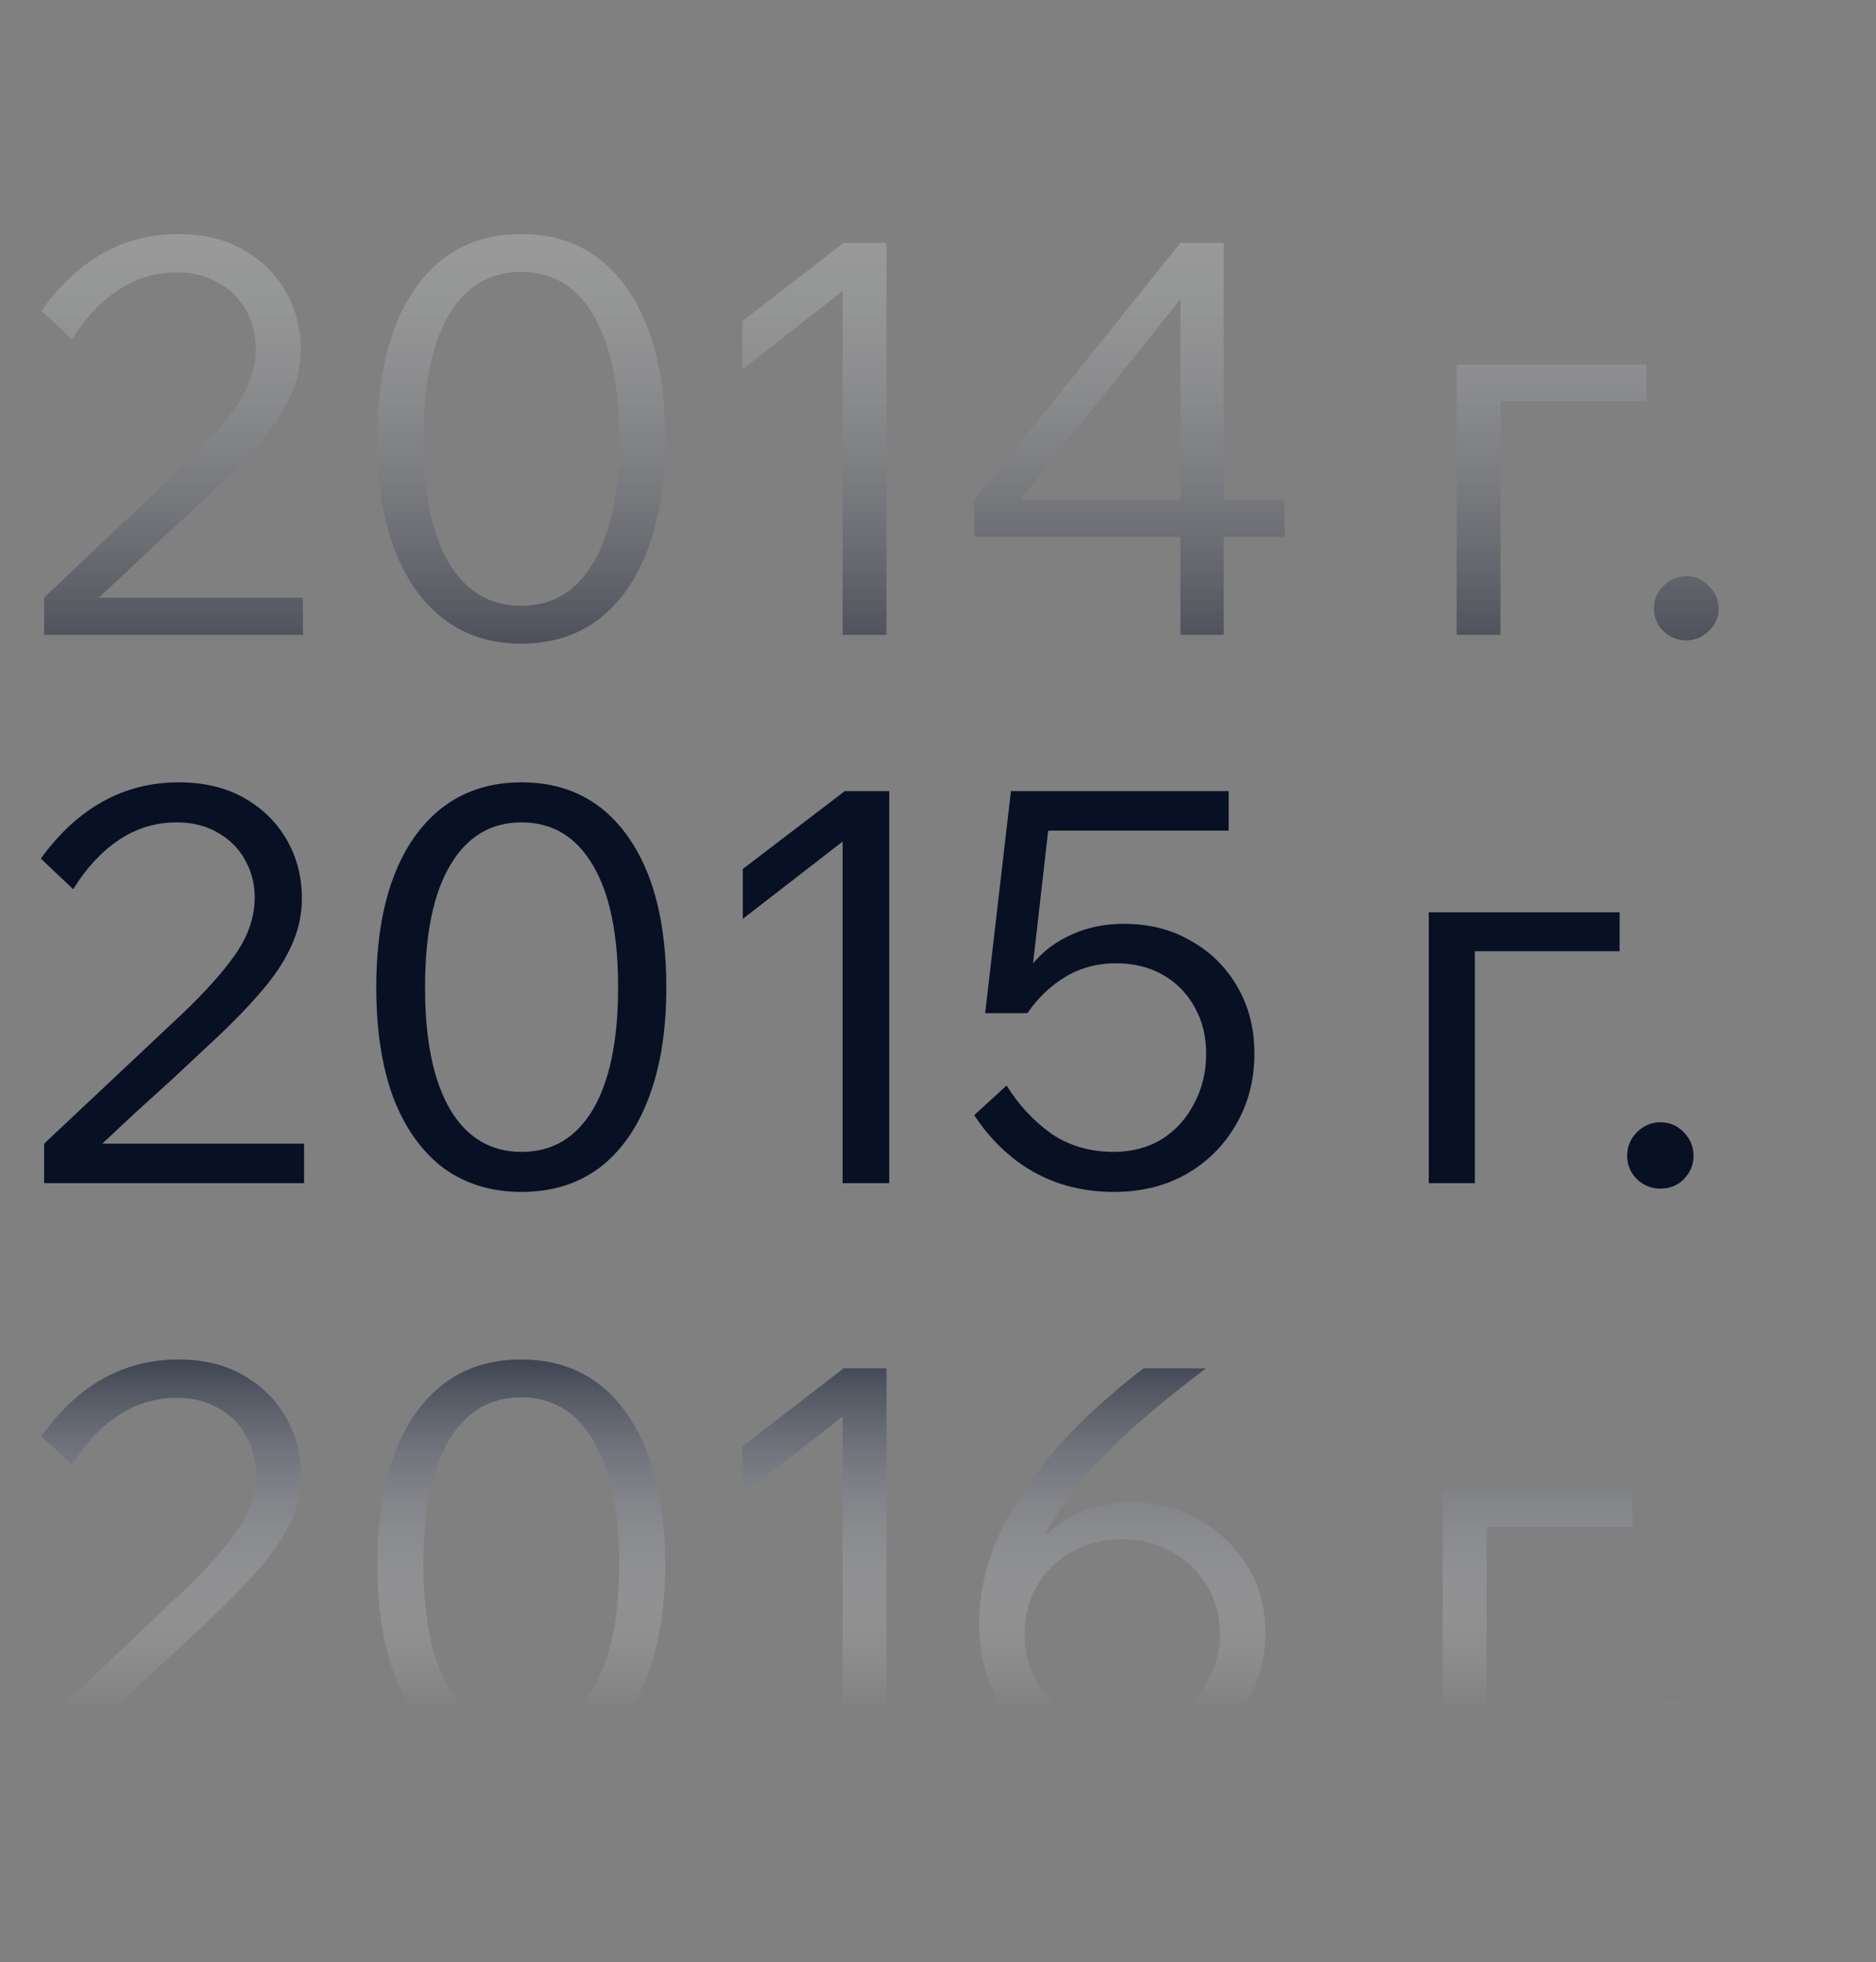 <svg width="65" height="68" viewBox="0 0 65 68" fill="none" xmlns="http://www.w3.org/2000/svg">
<rect x="0" y="0" width="65" height="68" fill="#808080" stroke="none"/>
<path d="M10.535 41H1.529V39.632L6.317 35.129C7.128 34.356 7.748 33.66 8.179 33.039C8.61 32.406 8.825 31.76 8.825 31.101C8.825 30.62 8.711 30.183 8.483 29.79C8.268 29.397 7.957 29.087 7.552 28.859C7.147 28.618 6.672 28.498 6.127 28.498C5.38 28.498 4.702 28.707 4.094 29.125C3.499 29.53 2.979 30.094 2.536 30.816L1.415 29.752C2.048 28.878 2.764 28.219 3.562 27.776C4.36 27.333 5.234 27.111 6.184 27.111C7.058 27.111 7.812 27.288 8.445 27.643C9.078 27.998 9.572 28.479 9.927 29.087C10.282 29.695 10.459 30.379 10.459 31.139C10.459 31.722 10.332 32.279 10.079 32.811C9.838 33.343 9.471 33.888 8.977 34.445C8.496 35.002 7.881 35.623 7.134 36.307C6.741 36.674 6.342 37.048 5.937 37.428C5.532 37.795 5.126 38.163 4.721 38.53C4.328 38.897 3.936 39.265 3.543 39.632H10.535V41ZM18.072 41.304C17.02 41.304 16.114 41.025 15.354 40.468C14.607 39.898 14.031 39.087 13.626 38.036C13.233 36.972 13.037 35.699 13.037 34.217C13.037 31.988 13.48 30.246 14.367 28.992C15.266 27.738 16.501 27.111 18.072 27.111C19.642 27.111 20.871 27.738 21.758 28.992C22.644 30.246 23.087 31.988 23.087 34.217C23.087 35.699 22.885 36.972 22.48 38.036C22.087 39.087 21.517 39.898 20.77 40.468C20.022 41.025 19.123 41.304 18.072 41.304ZM18.072 39.917C19.136 39.917 19.959 39.429 20.541 38.454C21.124 37.466 21.416 36.054 21.416 34.217C21.416 32.368 21.124 30.955 20.541 29.98C19.959 28.992 19.136 28.498 18.072 28.498C17.008 28.498 16.184 28.992 15.601 29.98C15.019 30.955 14.727 32.368 14.727 34.217C14.727 36.054 15.019 37.466 15.601 38.454C16.184 39.429 17.008 39.917 18.072 39.917ZM29.271 27.415H30.81V41H29.195V29.163L25.737 31.842V30.113L29.271 27.415ZM34.875 37.618C35.305 38.302 35.825 38.859 36.433 39.29C37.053 39.708 37.769 39.917 38.58 39.917C39.213 39.917 39.77 39.771 40.252 39.48C40.733 39.176 41.107 38.764 41.373 38.245C41.651 37.726 41.791 37.149 41.791 36.516C41.791 35.908 41.658 35.37 41.392 34.901C41.126 34.42 40.758 34.046 40.29 33.78C39.821 33.514 39.283 33.381 38.675 33.381C38.016 33.381 37.427 33.539 36.908 33.856C36.401 34.16 35.964 34.578 35.597 35.11L34.97 35.053C35.122 34.432 35.381 33.894 35.749 33.438C36.116 32.982 36.572 32.634 37.117 32.393C37.661 32.14 38.269 32.013 38.941 32.013C39.815 32.013 40.587 32.209 41.259 32.602C41.943 32.982 42.481 33.514 42.874 34.198C43.266 34.869 43.463 35.642 43.463 36.516C43.463 37.428 43.247 38.251 42.817 38.986C42.399 39.708 41.822 40.278 41.088 40.696C40.366 41.101 39.536 41.304 38.599 41.304C37.573 41.304 36.648 41.076 35.825 40.62C35.014 40.164 34.324 39.505 33.754 38.644L34.875 37.618ZM42.57 28.783H35.787L36.376 28.27L35.597 35.11H34.134L35.027 27.415H42.57V28.783ZM49.505 41V31.614H56.117V32.963H49.79L51.101 31.937V41H49.505ZM58.677 40.05C58.677 40.367 58.563 40.639 58.335 40.867C58.12 41.082 57.854 41.19 57.537 41.19C57.22 41.19 56.948 41.082 56.72 40.867C56.492 40.639 56.378 40.367 56.378 40.05C56.378 39.733 56.492 39.461 56.72 39.233C56.948 39.005 57.22 38.891 57.537 38.891C57.854 38.891 58.12 39.005 58.335 39.233C58.563 39.461 58.677 39.733 58.677 40.05Z" fill="#081024"/>
<path d="M10.497 61H1.529V59.708L6.279 55.205C7.128 54.407 7.767 53.691 8.198 53.058C8.641 52.412 8.863 51.753 8.863 51.082C8.863 50.588 8.749 50.145 8.521 49.752C8.306 49.347 7.989 49.03 7.571 48.802C7.166 48.561 6.684 48.441 6.127 48.441C5.367 48.441 4.683 48.65 4.075 49.068C3.467 49.473 2.941 50.037 2.498 50.759L1.434 49.771C2.067 48.884 2.777 48.219 3.562 47.776C4.36 47.333 5.234 47.111 6.184 47.111C7.045 47.111 7.786 47.288 8.407 47.643C9.04 47.998 9.534 48.479 9.889 49.087C10.244 49.695 10.421 50.373 10.421 51.12C10.421 51.703 10.294 52.26 10.041 52.792C9.8 53.311 9.433 53.85 8.939 54.407C8.458 54.964 7.843 55.591 7.096 56.288C6.691 56.668 6.279 57.048 5.861 57.428C5.456 57.808 5.05 58.188 4.645 58.568C4.24 58.948 3.834 59.328 3.429 59.708H10.497V61ZM18.052 61.304C17.026 61.304 16.14 61.025 15.393 60.468C14.645 59.898 14.069 59.087 13.664 58.036C13.271 56.972 13.075 55.699 13.075 54.217C13.075 51.988 13.511 50.246 14.386 48.992C15.272 47.738 16.494 47.111 18.052 47.111C19.623 47.111 20.846 47.738 21.72 48.992C22.606 50.246 23.049 51.988 23.049 54.217C23.049 55.699 22.847 56.972 22.442 58.036C22.049 59.087 21.479 59.898 20.732 60.468C19.997 61.025 19.104 61.304 18.052 61.304ZM18.052 59.993C19.142 59.993 19.978 59.493 20.561 58.492C21.156 57.491 21.453 56.066 21.453 54.217C21.453 52.355 21.156 50.924 20.561 49.923C19.978 48.922 19.142 48.422 18.052 48.422C16.976 48.422 16.14 48.922 15.544 49.923C14.962 50.924 14.671 52.355 14.671 54.217C14.671 56.066 14.962 57.491 15.544 58.492C16.14 59.493 16.976 59.993 18.052 59.993ZM29.233 47.415H30.715V61H29.195V49.087L25.718 51.804V50.132L29.233 47.415ZM38.885 61.304C37.884 61.304 37.01 61.089 36.263 60.658C35.528 60.227 34.952 59.632 34.534 58.872C34.129 58.099 33.926 57.225 33.926 56.25C33.926 55.3 34.129 54.337 34.534 53.362C34.952 52.387 35.579 51.405 36.415 50.417C37.251 49.416 38.321 48.416 39.626 47.415H41.792C40.513 48.378 39.455 49.264 38.619 50.075C37.796 50.886 37.15 51.652 36.681 52.374C36.225 53.096 35.902 53.818 35.712 54.54L35.351 54.369C35.706 53.672 36.219 53.115 36.89 52.697C37.574 52.266 38.334 52.051 39.17 52.051C40.006 52.051 40.779 52.247 41.488 52.64C42.197 53.02 42.767 53.552 43.198 54.236C43.629 54.907 43.844 55.686 43.844 56.573C43.844 57.472 43.629 58.277 43.198 58.986C42.767 59.695 42.178 60.259 41.431 60.677C40.684 61.095 39.835 61.304 38.885 61.304ZM38.885 59.974C39.531 59.974 40.107 59.828 40.614 59.537C41.121 59.233 41.52 58.828 41.811 58.321C42.115 57.814 42.267 57.244 42.267 56.611C42.267 55.978 42.115 55.42 41.811 54.939C41.52 54.445 41.121 54.059 40.614 53.78C40.107 53.489 39.531 53.343 38.885 53.343C38.239 53.343 37.656 53.489 37.137 53.78C36.63 54.059 36.231 54.445 35.94 54.939C35.649 55.42 35.503 55.978 35.503 56.611C35.503 57.244 35.649 57.814 35.94 58.321C36.231 58.828 36.63 59.233 37.137 59.537C37.656 59.828 38.239 59.974 38.885 59.974ZM49.988 61V51.633H56.562V52.906H50.254L51.508 51.937V61H49.988ZM59.065 60.088C59.065 60.392 58.951 60.652 58.723 60.867C58.508 61.082 58.248 61.19 57.944 61.19C57.64 61.19 57.374 61.082 57.146 60.867C56.931 60.652 56.823 60.392 56.823 60.088C56.823 59.784 56.931 59.524 57.146 59.309C57.374 59.081 57.64 58.967 57.944 58.967C58.248 58.967 58.508 59.081 58.723 59.309C58.951 59.524 59.065 59.784 59.065 60.088Z" fill="url(#paint0_linear_2017_1218)"/>
<path d="M10.497 22H1.529V20.708L6.279 16.205C7.128 15.407 7.767 14.691 8.198 14.058C8.641 13.412 8.863 12.753 8.863 12.082C8.863 11.588 8.749 11.145 8.521 10.752C8.306 10.347 7.989 10.03 7.571 9.802C7.166 9.561 6.684 9.441 6.127 9.441C5.367 9.441 4.683 9.65 4.075 10.068C3.467 10.473 2.941 11.037 2.498 11.759L1.434 10.771C2.067 9.884 2.777 9.219 3.562 8.776C4.36 8.333 5.234 8.111 6.184 8.111C7.045 8.111 7.786 8.288 8.407 8.643C9.04 8.998 9.534 9.479 9.889 10.087C10.244 10.695 10.421 11.373 10.421 12.12C10.421 12.703 10.294 13.26 10.041 13.792C9.8 14.311 9.433 14.85 8.939 15.407C8.458 15.964 7.843 16.591 7.096 17.288C6.691 17.668 6.279 18.048 5.861 18.428C5.456 18.808 5.05 19.188 4.645 19.568C4.24 19.948 3.834 20.328 3.429 20.708H10.497V22ZM18.052 22.304C17.026 22.304 16.14 22.025 15.393 21.468C14.645 20.898 14.069 20.087 13.664 19.036C13.271 17.972 13.075 16.699 13.075 15.217C13.075 12.988 13.511 11.246 14.386 9.992C15.272 8.738 16.494 8.111 18.052 8.111C19.623 8.111 20.846 8.738 21.72 9.992C22.606 11.246 23.049 12.988 23.049 15.217C23.049 16.699 22.847 17.972 22.442 19.036C22.049 20.087 21.479 20.898 20.732 21.468C19.997 22.025 19.104 22.304 18.052 22.304ZM18.052 20.993C19.142 20.993 19.978 20.493 20.561 19.492C21.156 18.491 21.453 17.066 21.453 15.217C21.453 13.355 21.156 11.924 20.561 10.923C19.978 9.922 19.142 9.422 18.052 9.422C16.976 9.422 16.14 9.922 15.544 10.923C14.962 11.924 14.671 13.355 14.671 15.217C14.671 17.066 14.962 18.491 15.544 19.492C16.14 20.493 16.976 20.993 18.052 20.993ZM29.233 8.415H30.715V22H29.195V10.087L25.718 12.804V11.132L29.233 8.415ZM42.4 22H40.899V18.599H33.755V17.326L40.899 8.415H42.4V17.326H44.509V18.599H42.4V22ZM40.899 10.372L35.332 17.326H40.899V10.372ZM50.47 22V12.633H57.044V13.906H50.736L51.99 12.937V22H50.47ZM59.548 21.088C59.548 21.392 59.434 21.652 59.206 21.867C58.99 22.082 58.731 22.19 58.427 22.19C58.123 22.19 57.857 22.082 57.629 21.867C57.413 21.652 57.306 21.392 57.306 21.088C57.306 20.784 57.413 20.524 57.629 20.309C57.857 20.081 58.123 19.967 58.427 19.967C58.731 19.967 58.99 20.081 59.206 20.309C59.434 20.524 59.548 20.784 59.548 21.088Z" fill="url(#paint1_linear_2017_1218)" fill-opacity="0.45"/>
<defs>
<linearGradient id="paint0_linear_2017_1218" x1="32.56" y1="44.676" x2="32.56" y2="59.261" gradientUnits="userSpaceOnUse">
<stop stop-color="#081024"/>
<stop offset="1" stop-color="white" stop-opacity="0"/>
</linearGradient>
<linearGradient id="paint1_linear_2017_1218" x1="31.56" y1="8.216" x2="31.56" y2="22.616" gradientUnits="userSpaceOnUse">
<stop stop-color="white" stop-opacity="0.44"/>
<stop offset="1" stop-color="#081024"/>
</linearGradient>
</defs>
</svg>
